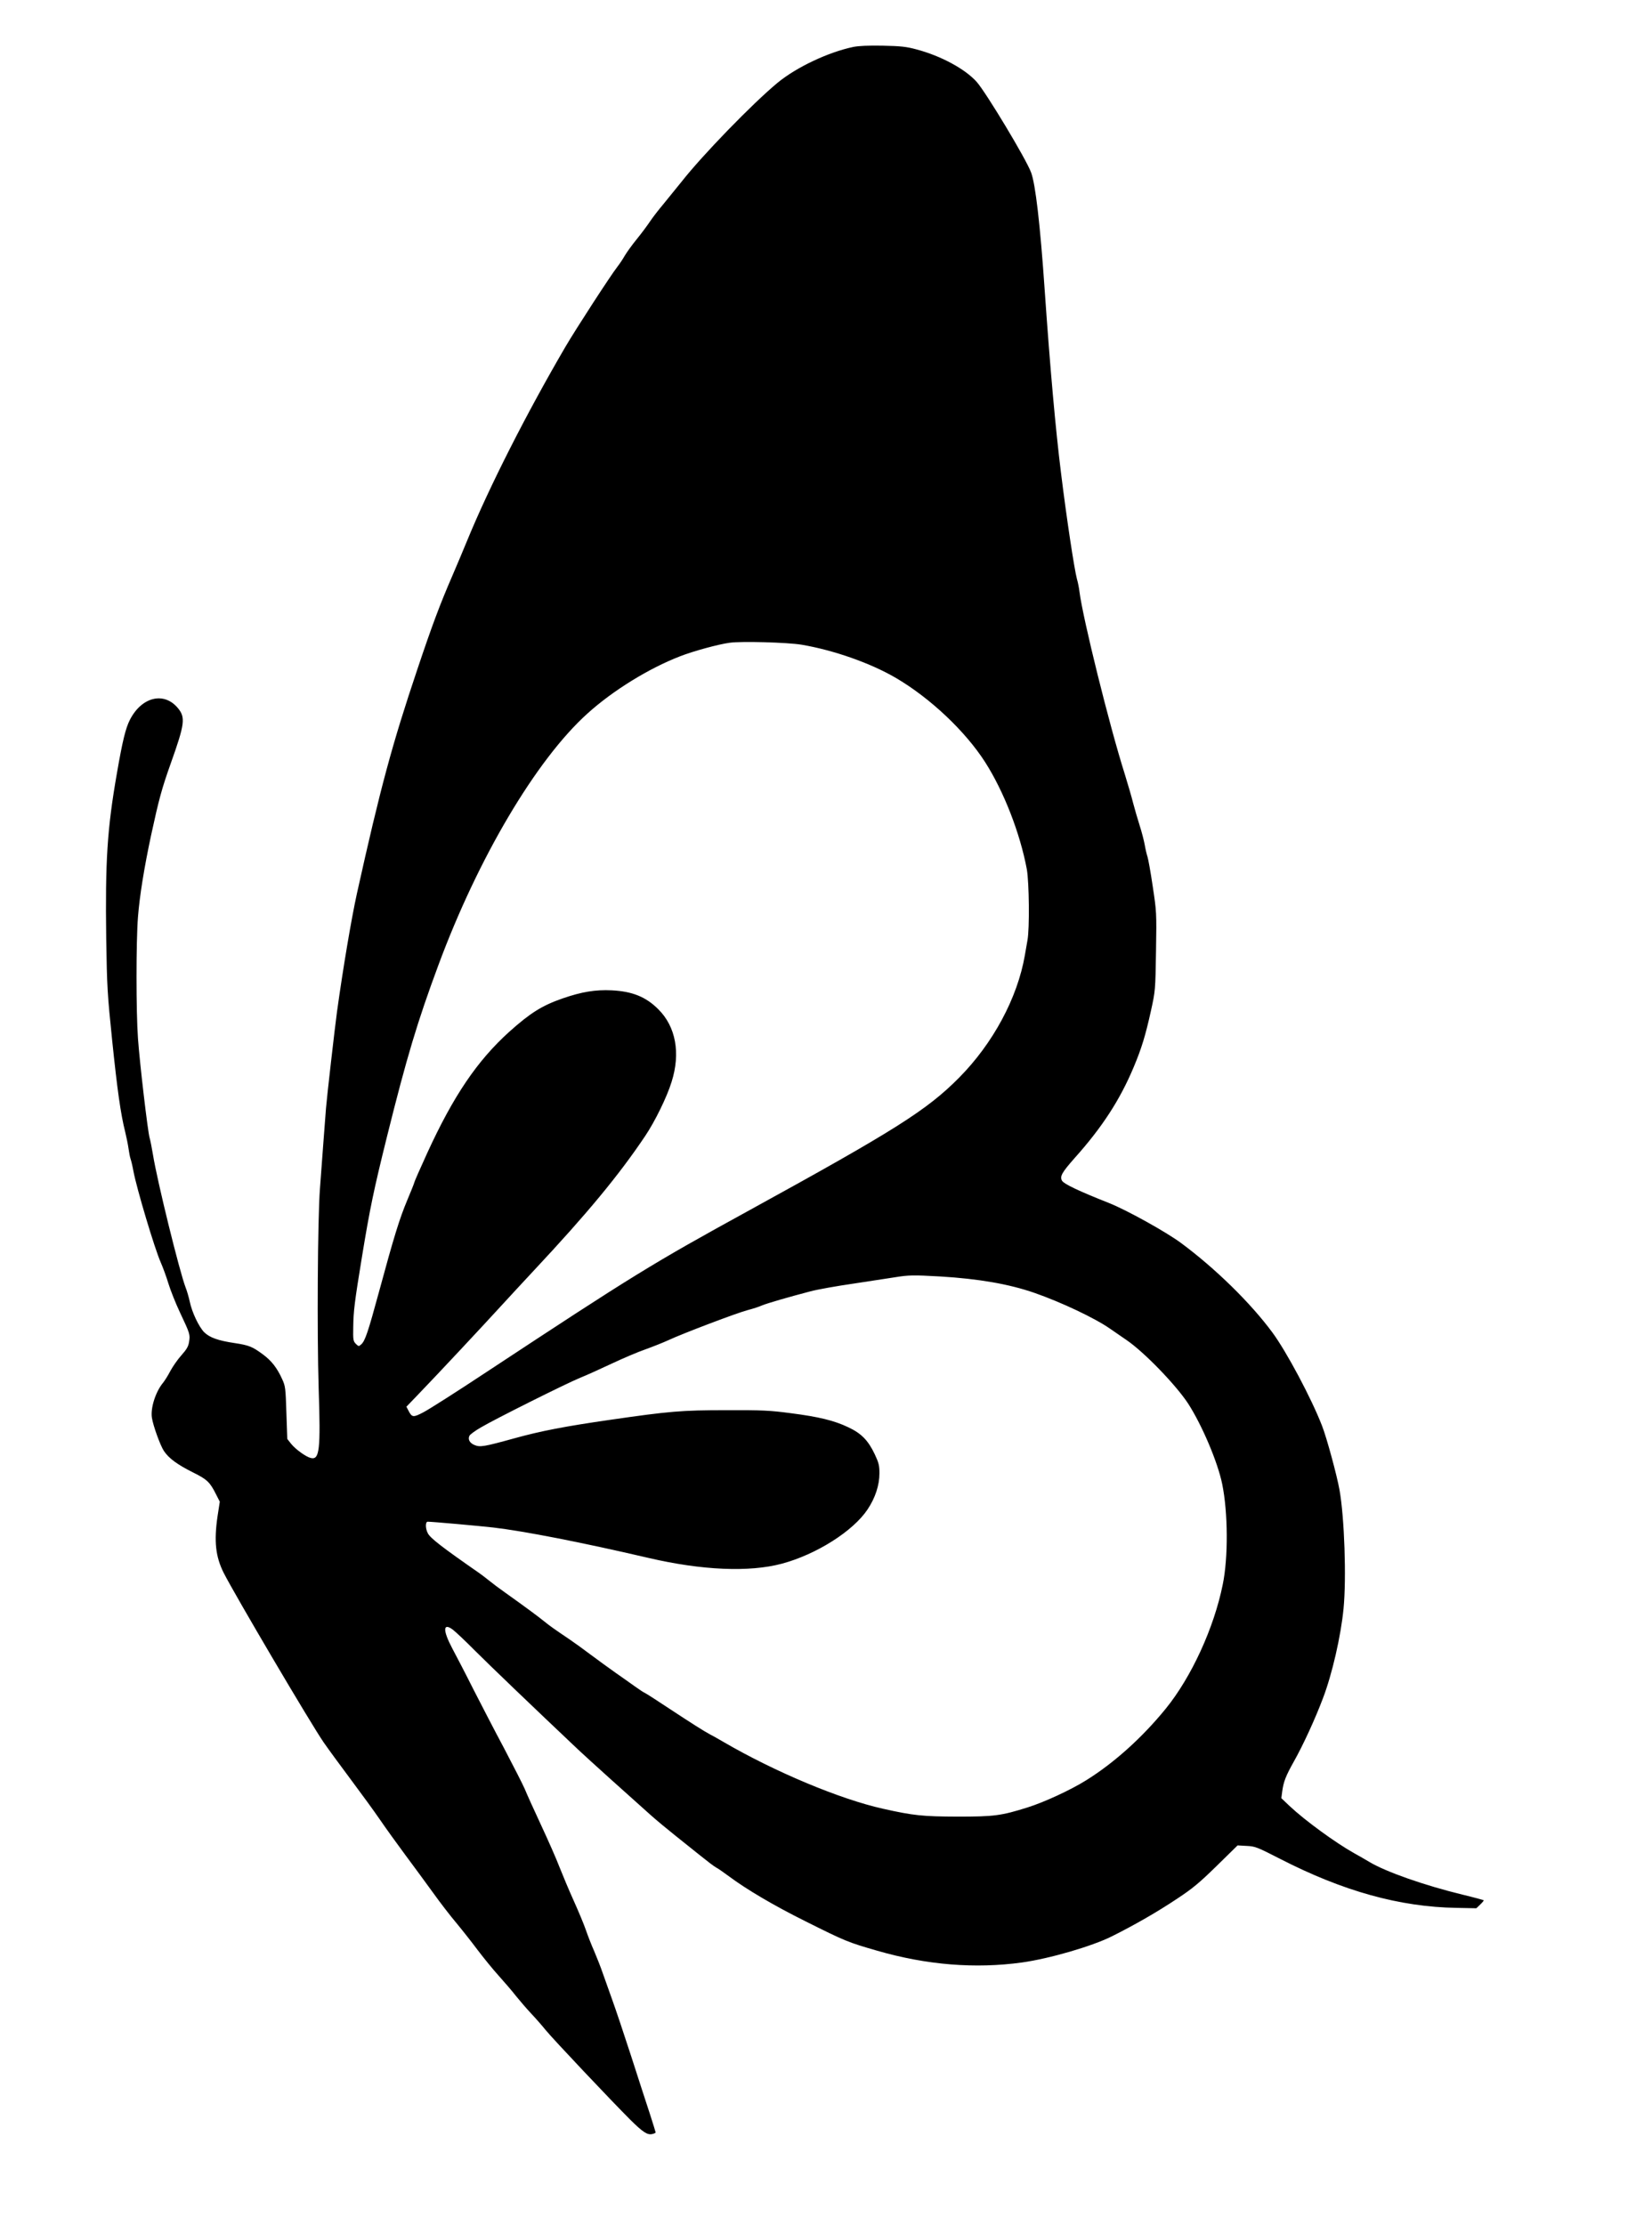 <?xml version="1.0" encoding="UTF-8" standalone="yes"?>
<svg version="1.0" xmlns="http://www.w3.org/2000/svg" width="960pt" height="1293pt" viewBox="0 0 1280 1724" preserveAspectRatio="xMidYMid meet">
  <g transform="translate(0,1724) scale(0.1,-0.1)" fill="#000000" stroke="none">
    <path d="M6610 16876 c-194 -41 -439 -157 -585 -277 -193 -160 -580 -558 -745
-768 -46 -57 -110 -136 -142 -175 -33 -39 -79 -98 -101 -131 -22 -33 -69 -96
-104 -139 -36 -44 -76 -100 -91 -125 -14 -25 -40 -64 -57 -86 -50 -63 -322
-482 -404 -622 -303 -519 -590 -1084 -762 -1503 -26 -63 -76 -183 -112 -266
-98 -226 -158 -386 -273 -729 -195 -580 -286 -915 -469 -1740 -43 -196 -108
-582 -154 -915 -16 -116 -79 -667 -85 -745 -3 -38 -12 -162 -21 -275 -8 -113
-20 -270 -26 -350 -18 -235 -23 -1121 -10 -1545 16 -481 7 -559 -62 -541 -37
9 -117 67 -151 109 l-30 38 -7 203 c-6 190 -8 207 -32 259 -40 89 -84 145
-151 194 -80 59 -106 70 -218 87 -129 19 -194 43 -236 84 -41 42 -95 155 -112
238 -7 32 -21 82 -32 109 -47 123 -220 824 -253 1030 -9 55 -21 114 -26 130
-14 47 -77 581 -90 770 -15 207 -15 749 0 940 13 166 48 382 102 635 60 276
82 359 153 558 108 303 114 353 55 425 -108 131 -282 88 -373 -91 -33 -65 -57
-164 -100 -412 -76 -435 -91 -682 -83 -1285 6 -372 9 -427 46 -785 40 -387 66
-571 101 -710 10 -41 22 -100 26 -130 4 -30 11 -66 16 -80 5 -14 15 -56 22
-95 25 -133 163 -596 211 -705 18 -41 45 -115 60 -165 15 -49 55 -151 90 -225
77 -163 79 -170 70 -226 -5 -35 -18 -58 -59 -104 -29 -32 -67 -87 -86 -122
-18 -35 -44 -76 -57 -92 -58 -70 -98 -197 -86 -271 10 -63 65 -215 93 -257 38
-57 103 -105 227 -167 109 -54 130 -75 178 -171 l28 -55 -17 -110 c-29 -196
-16 -315 47 -441 86 -170 676 -1171 775 -1314 36 -52 132 -183 212 -290 80
-107 182 -247 225 -310 43 -63 131 -185 194 -270 64 -86 161 -218 216 -294 55
-77 136 -182 181 -235 44 -53 119 -148 166 -211 48 -63 121 -153 164 -200 42
-47 102 -116 132 -155 31 -38 83 -99 117 -135 34 -36 85 -94 114 -130 57 -70
510 -549 654 -693 98 -97 134 -121 172 -111 14 3 25 9 25 12 0 3 -20 67 -44
142 -25 74 -90 277 -146 450 -56 173 -122 369 -146 435 -24 66 -57 159 -73
205 -16 47 -46 123 -66 170 -21 47 -50 121 -65 165 -15 44 -58 147 -95 229
-37 82 -86 199 -110 260 -23 61 -88 208 -143 326 -55 118 -112 244 -126 279
-15 35 -87 176 -160 315 -74 138 -181 346 -240 461 -58 116 -131 256 -161 312
-75 141 -74 204 3 147 20 -15 98 -88 172 -163 113 -113 453 -439 800 -767 74
-70 412 -374 565 -510 44 -39 127 -108 185 -154 58 -46 148 -118 200 -160 52
-42 106 -83 120 -90 14 -7 57 -37 96 -66 138 -103 350 -228 593 -349 312 -156
332 -164 558 -229 384 -111 760 -141 1122 -91 214 30 540 125 695 202 180 90
352 189 505 291 120 79 172 122 308 255 l162 159 71 -4 c66 -3 82 -10 258
-100 487 -250 926 -373 1369 -380 l152 -3 30 29 c17 16 29 31 27 33 -2 2 -75
22 -162 43 -297 72 -598 178 -724 254 -30 18 -82 48 -115 66 -145 81 -383 254
-504 368 l-63 60 7 53 c10 75 28 120 89 229 71 125 167 334 226 491 72 188
139 482 160 695 23 237 7 704 -31 919 -20 113 -100 408 -136 499 -82 212 -276
576 -385 723 -169 229 -443 497 -708 693 -118 87 -421 255 -557 309 -235 93
-351 148 -365 174 -17 33 0 63 98 174 214 239 352 452 458 705 61 145 91 244
133 433 35 159 35 162 40 465 5 302 4 307 -26 506 -16 110 -35 212 -40 226 -5
14 -15 55 -21 90 -6 34 -24 104 -40 153 -16 50 -38 127 -50 172 -11 45 -41
147 -65 225 -119 375 -325 1207 -351 1413 -3 28 -12 73 -20 100 -20 76 -79
462 -123 820 -42 336 -84 805 -126 1410 -36 523 -72 828 -106 919 -39 105
-348 618 -421 701 -90 101 -278 202 -466 252 -81 22 -124 26 -262 29 -112 2
-186 -1 -230 -10z m-400 -4631 c249 -42 537 -143 734 -259 265 -156 535 -411
689 -651 145 -227 271 -551 323 -830 18 -101 22 -461 5 -550 -5 -27 -14 -79
-20 -115 -57 -332 -248 -686 -511 -951 -249 -251 -497 -407 -1620 -1024 -762
-418 -899 -503 -2040 -1255 -228 -151 -448 -291 -489 -312 -80 -42 -89 -41
-117 14 l-15 29 98 102 c139 144 497 527 633 676 63 69 180 195 260 281 407
435 655 734 860 1040 75 112 168 301 204 419 70 222 32 426 -102 560 -96 97
-202 140 -362 148 -126 6 -232 -11 -382 -63 -158 -55 -249 -112 -412 -258
-249 -225 -433 -497 -636 -940 -55 -120 -100 -223 -100 -228 0 -4 -25 -67 -55
-138 -59 -141 -102 -279 -219 -711 -84 -309 -107 -378 -137 -405 -19 -17 -20
-17 -42 4 -20 21 -22 31 -20 130 2 126 9 186 68 547 61 372 91 516 194 931
152 611 236 891 398 1327 308 831 758 1591 1154 1948 198 179 475 350 718 444
102 40 296 93 384 105 91 13 446 3 557 -15z m1076 -4895 c296 -18 530 -58 729
-127 207 -72 469 -196 585 -277 36 -25 95 -66 132 -91 135 -93 379 -345 474
-490 107 -166 229 -452 264 -624 45 -220 47 -571 4 -778 -68 -337 -243 -717
-441 -961 -183 -225 -401 -421 -618 -556 -120 -75 -326 -170 -454 -210 -204
-64 -257 -71 -541 -71 -271 1 -342 8 -578 61 -333 74 -839 286 -1237 518 -38
22 -83 48 -100 56 -57 31 -140 84 -315 199 -96 64 -182 119 -191 123 -10 4
-44 26 -77 50 -33 24 -102 72 -153 108 -51 36 -138 99 -194 141 -56 42 -126
93 -156 113 -130 88 -157 107 -204 145 -48 39 -136 104 -300 221 -43 30 -100
73 -127 95 -28 22 -60 47 -72 55 -292 203 -381 272 -401 310 -20 38 -20 90 -1
90 35 0 392 -32 508 -45 239 -28 685 -115 1200 -235 415 -97 784 -113 1037
-45 267 72 550 251 663 420 60 90 92 188 92 280 0 60 -5 81 -36 147 -51 108
-105 163 -206 210 -109 52 -228 81 -447 109 -158 21 -219 24 -495 23 -350 0
-442 -8 -905 -75 -347 -50 -534 -86 -740 -143 -235 -65 -266 -70 -308 -52 -38
15 -54 45 -39 73 6 10 45 39 89 64 106 63 656 338 768 384 50 20 160 70 245
110 85 40 202 90 260 110 58 21 139 53 180 72 109 51 533 212 615 233 39 10
88 26 110 36 41 17 203 64 375 109 52 14 203 41 335 60 132 20 276 42 320 49
105 17 140 18 351 6z"/>
  </g>
</svg>